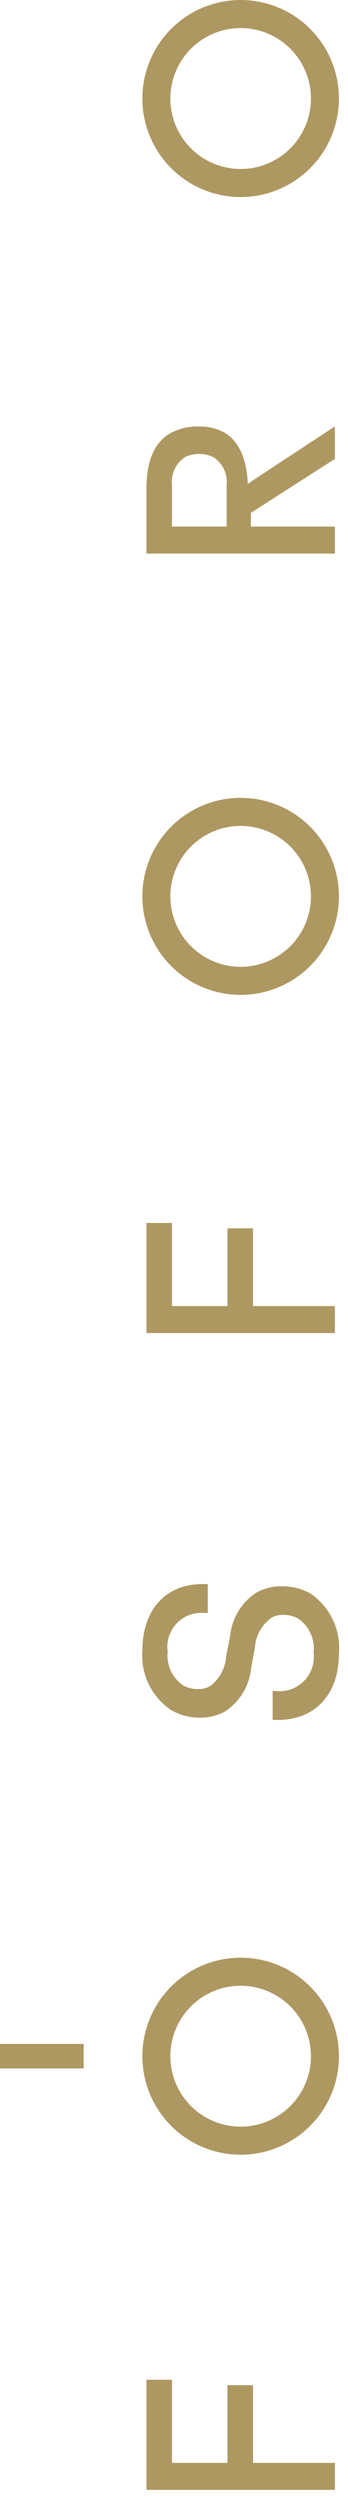 <svg xmlns="http://www.w3.org/2000/svg" width="24" height="172" viewBox="0 0 24 172"><path d="M0 142.311v-1.685h5.772v1.685zm23.096 28.996v-1.857h-5.645v-5.348h-1.764v5.348h-3.825v-5.72h-1.76v7.577zM9.819 113.556a4.506 4.506 0 002.024 4.122 3.877 3.877 0 001.931.5 3.522 3.522 0 001.745-.427 4.022 4.022 0 001.8-2.971l.26-1.43a2.769 2.769 0 011.133-2.043 1.594 1.594 0 01.836-.2 2.036 2.036 0 011.021.26 2.488 2.488 0 011.058 2.321 2.366 2.366 0 01-2.6 2.656h-.223v1.987h.371c2.6 0 4.2-1.8 4.2-4.568a4.518 4.518 0 00-1.987-4.141 3.943 3.943 0 00-1.95-.483 3.524 3.524 0 00-1.746.427 4.038 4.038 0 00-1.82 2.971l-.278 1.43a2.76 2.76 0 01-1.114 2.043 1.594 1.594 0 01-.836.2 2.034 2.034 0 01-1.021-.26 2.488 2.488 0 01-1.059-2.321 2.343 2.343 0 012.544-2.655h.223v-1.987h-.371c-2.562-.001-4.141 1.801-4.141 4.569zm13.277-21.839V89.86h-5.645v-5.348h-1.764v5.348h-3.825v-5.719h-1.76v7.576zm-7.614-61.949a3.447 3.447 0 00-1.764-.427 3.906 3.906 0 00-1.968.464c-1.133.65-1.653 1.968-1.653 3.825v4.457h13V36.23h-5.795v-.944l5.794-3.714v-2.235l-5.459 3.584-.542.37v.095c-.053-1.668-.554-3.006-1.613-3.618zm-.706 1.727a2.021 2.021 0 01.854 1.875v2.86h-3.77v-2.86a2.032 2.032 0 01.891-1.913 1.979 1.979 0 01.984-.223 2.007 2.007 0 011.042.261zM9.819 141.469a6.778 6.778 0 106.778-6.778 6.778 6.778 0 00-6.778 6.778zm11.625 0a4.847 4.847 0 11-4.847-4.847 4.852 4.852 0 014.847 4.847zM9.819 61.671a6.778 6.778 0 106.778-6.778 6.778 6.778 0 00-6.778 6.778zm11.625 0a4.847 4.847 0 11-4.847-4.847 4.852 4.852 0 014.847 4.847zM9.819 6.779A6.778 6.778 0 1016.597.001a6.778 6.778 0 00-6.778 6.778zm11.625 0a4.847 4.847 0 11-4.847-4.847 4.852 4.852 0 014.847 4.847z" fill="#ae9861"/></svg>